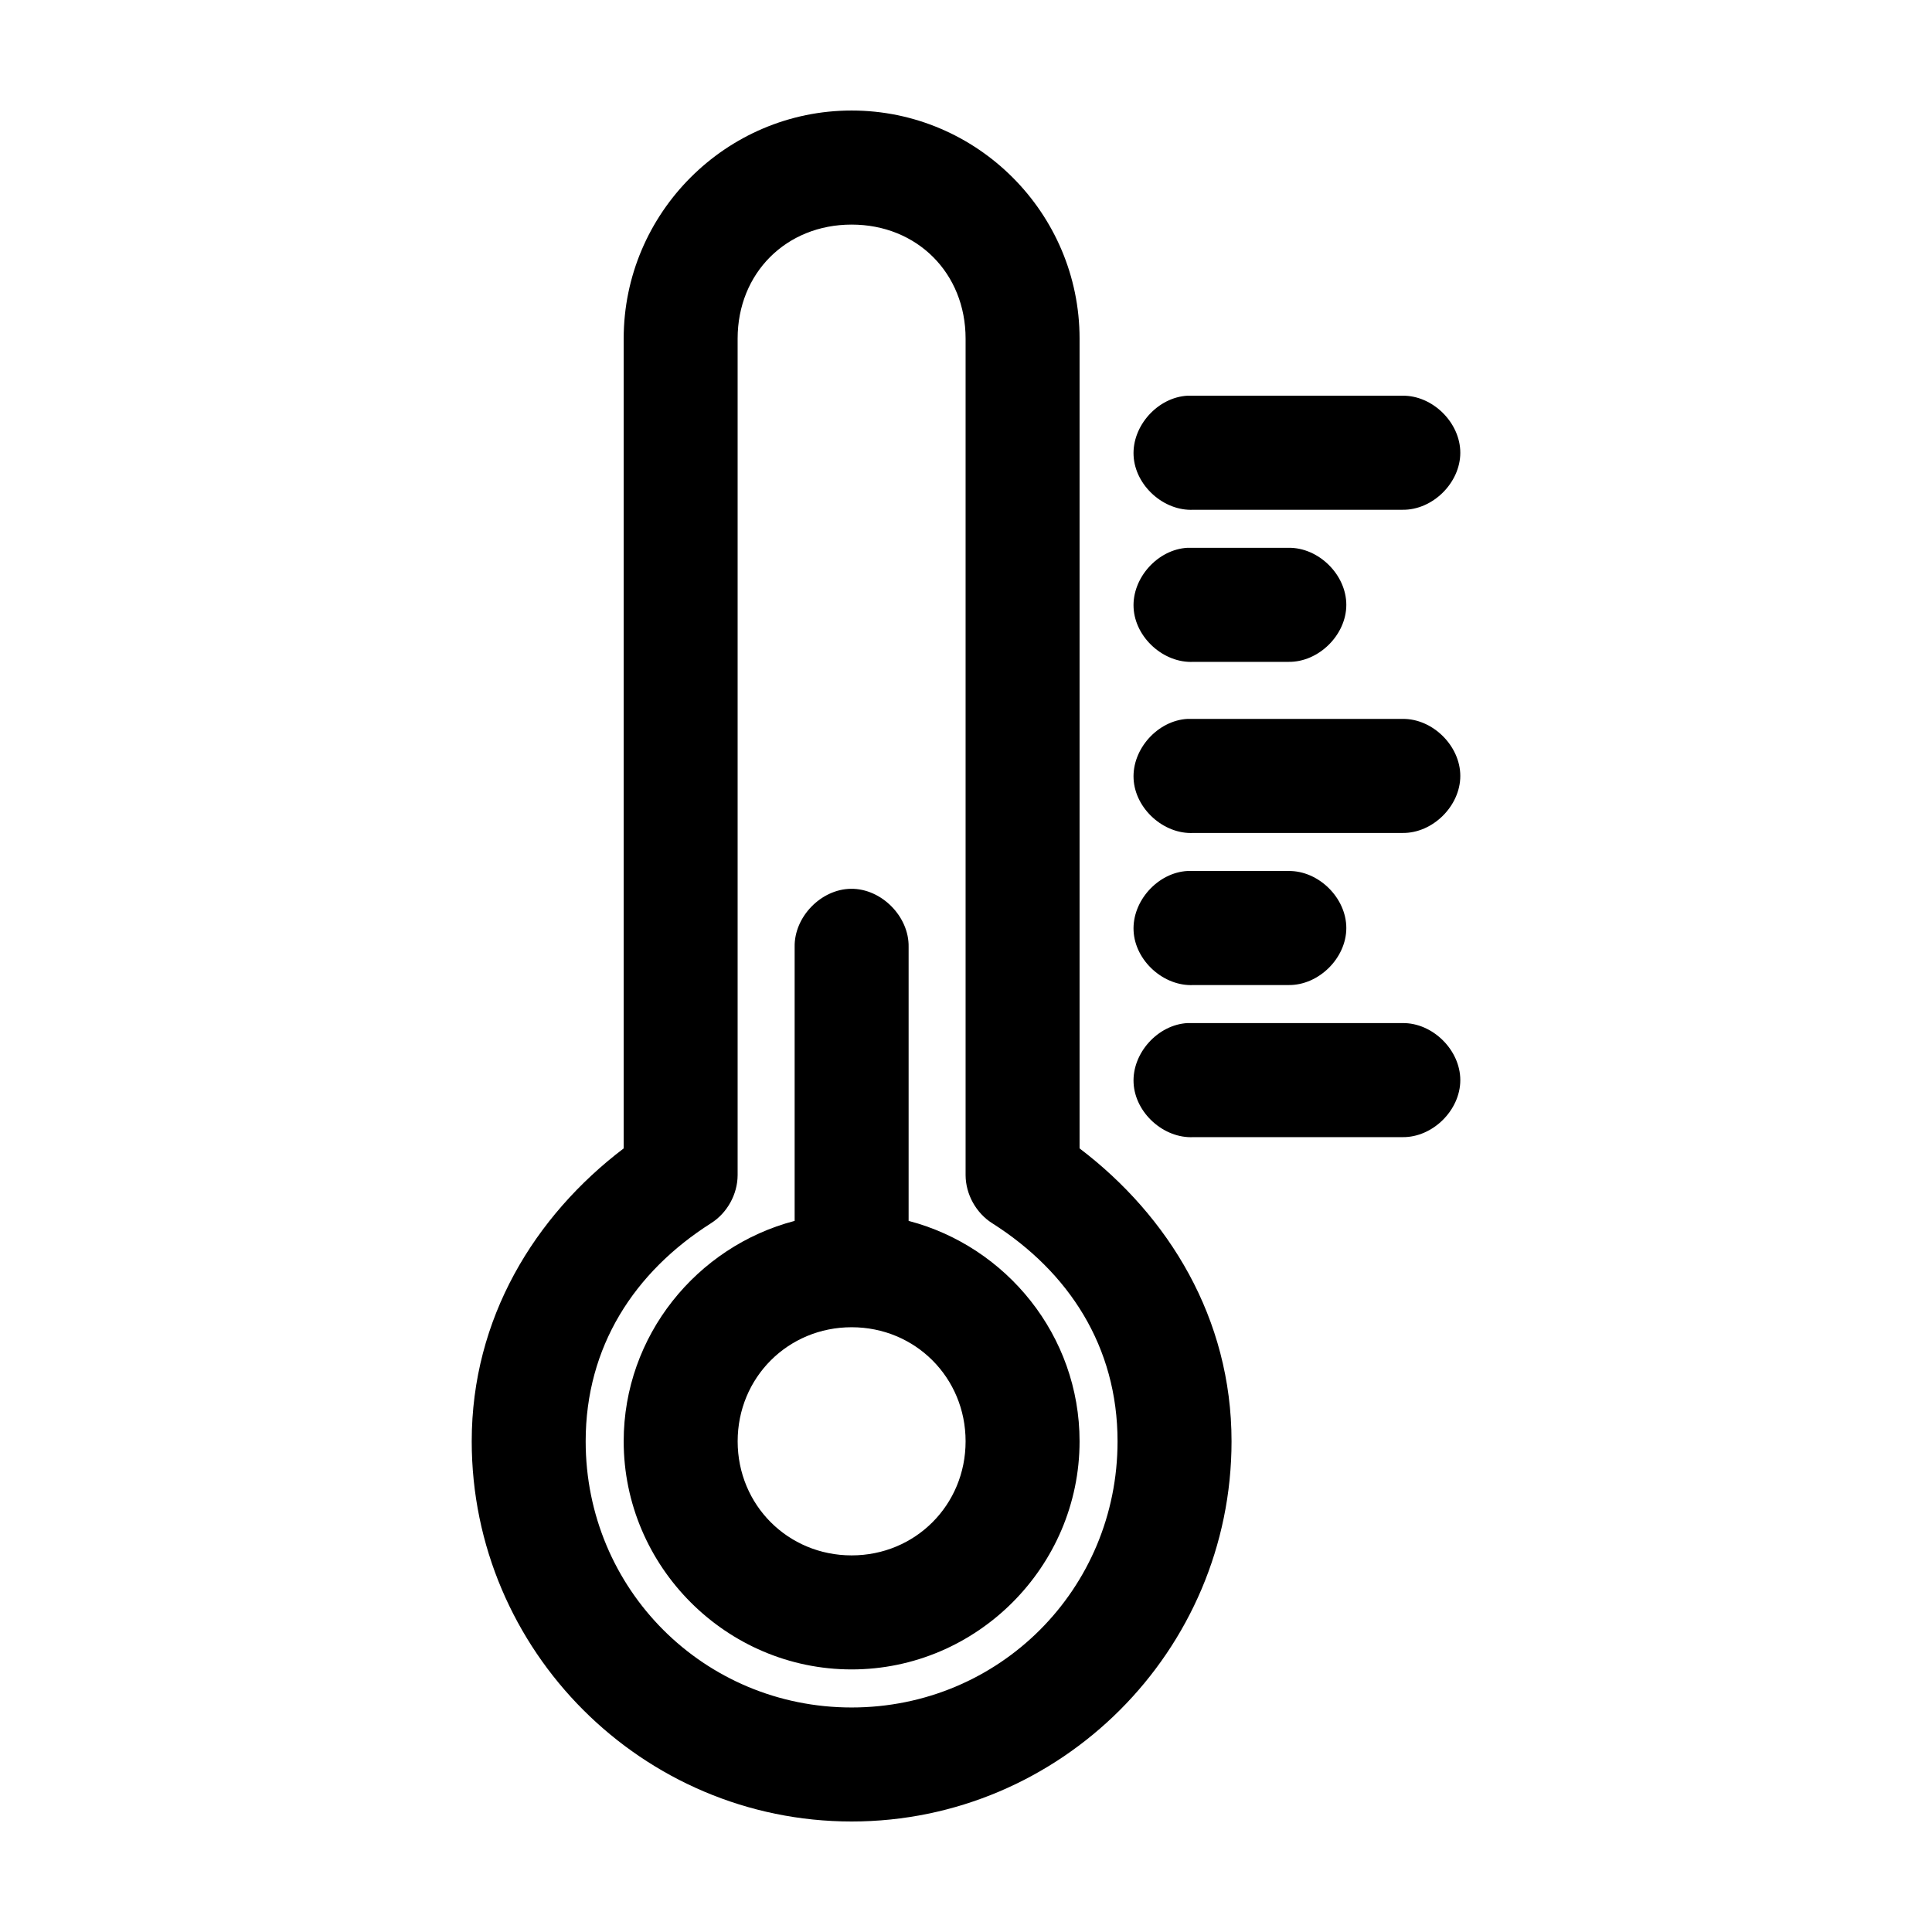 <?xml version="1.0" encoding="UTF-8"?>
<!-- Uploaded to: ICON Repo, www.svgrepo.com, Generator: ICON Repo Mixer Tools -->
<svg fill="#000000" width="800px" height="800px" version="1.1" viewBox="144 144 512 512" xmlns="http://www.w3.org/2000/svg">
 <path d="m369.69 173.29c-33.242 0-60.406 27.145-60.406 60.457v214.59c-23.602 17.93-40.273 45.047-40.273 77.617 0 55.531 45.27 100.76 100.68 100.76s100.68-45.23 100.68-100.76c0-32.574-16.672-59.691-40.273-77.617v-214.59c0-33.312-27.168-60.457-60.406-60.457zm0 30.23c17.328 0 30.203 12.848 30.203 30.23v221.68c0.02 5.074 2.785 10.055 7.078 12.754 20.285 12.891 33.191 32.672 33.191 57.781 0 39.223-31.359 70.535-70.477 70.535-39.117 0-70.477-31.312-70.477-70.535 0-25.109 12.91-44.891 33.191-57.781 4.297-2.695 7.062-7.68 7.078-12.754v-221.68c0-17.379 12.875-30.23 30.203-30.23zm89.039 45.344c-7.91 0.41-14.73 7.988-14.316 15.902 0.41 7.914 7.984 14.742 15.891 14.328h55.375c7.977 0.113 15.316-7.129 15.316-15.113 0-7.984-7.34-15.227-15.316-15.113h-56.945zm0 40.305c-7.91 0.41-14.73 7.988-14.316 15.902 0.41 7.914 7.984 14.742 15.891 14.328h25.168c7.977 0.113 15.316-7.129 15.316-15.113s-7.34-15.227-15.316-15.113h-26.742zm0 45.344c-7.91 0.41-14.73 7.988-14.316 15.902 0.41 7.914 7.984 14.742 15.891 14.328h55.375c7.977 0.113 15.316-7.129 15.316-15.113s-7.34-15.227-15.316-15.113h-56.945zm0 40.305c-7.91 0.41-14.73 7.988-14.316 15.902 0.41 7.914 7.984 14.742 15.891 14.328h25.168c7.977 0.109 15.316-7.129 15.316-15.113 0-7.984-7.34-15.227-15.316-15.113h-26.742zm-89.195 4.723c-7.961 0.082-15.109 7.465-14.945 15.43v72.578c-25.934 6.781-45.305 30.434-45.305 58.41 0 33.199 27.207 60.457 60.406 60.457s60.406-27.258 60.406-60.457c0-27.98-19.348-51.629-45.305-58.41v-72.578c0.168-8.07-7.195-15.516-15.258-15.43zm89.195 35.582c-7.91 0.414-14.73 7.988-14.316 15.902 0.41 7.914 7.984 14.742 15.891 14.328h55.375c7.977 0.109 15.316-7.129 15.316-15.113s-7.34-15.227-15.316-15.113h-56.945zm-89.039 80.609c16.871 0 30.203 13.344 30.203 30.23s-13.332 30.23-30.203 30.23-30.203-13.344-30.203-30.23 13.332-30.23 30.203-30.23z"/>
</svg>